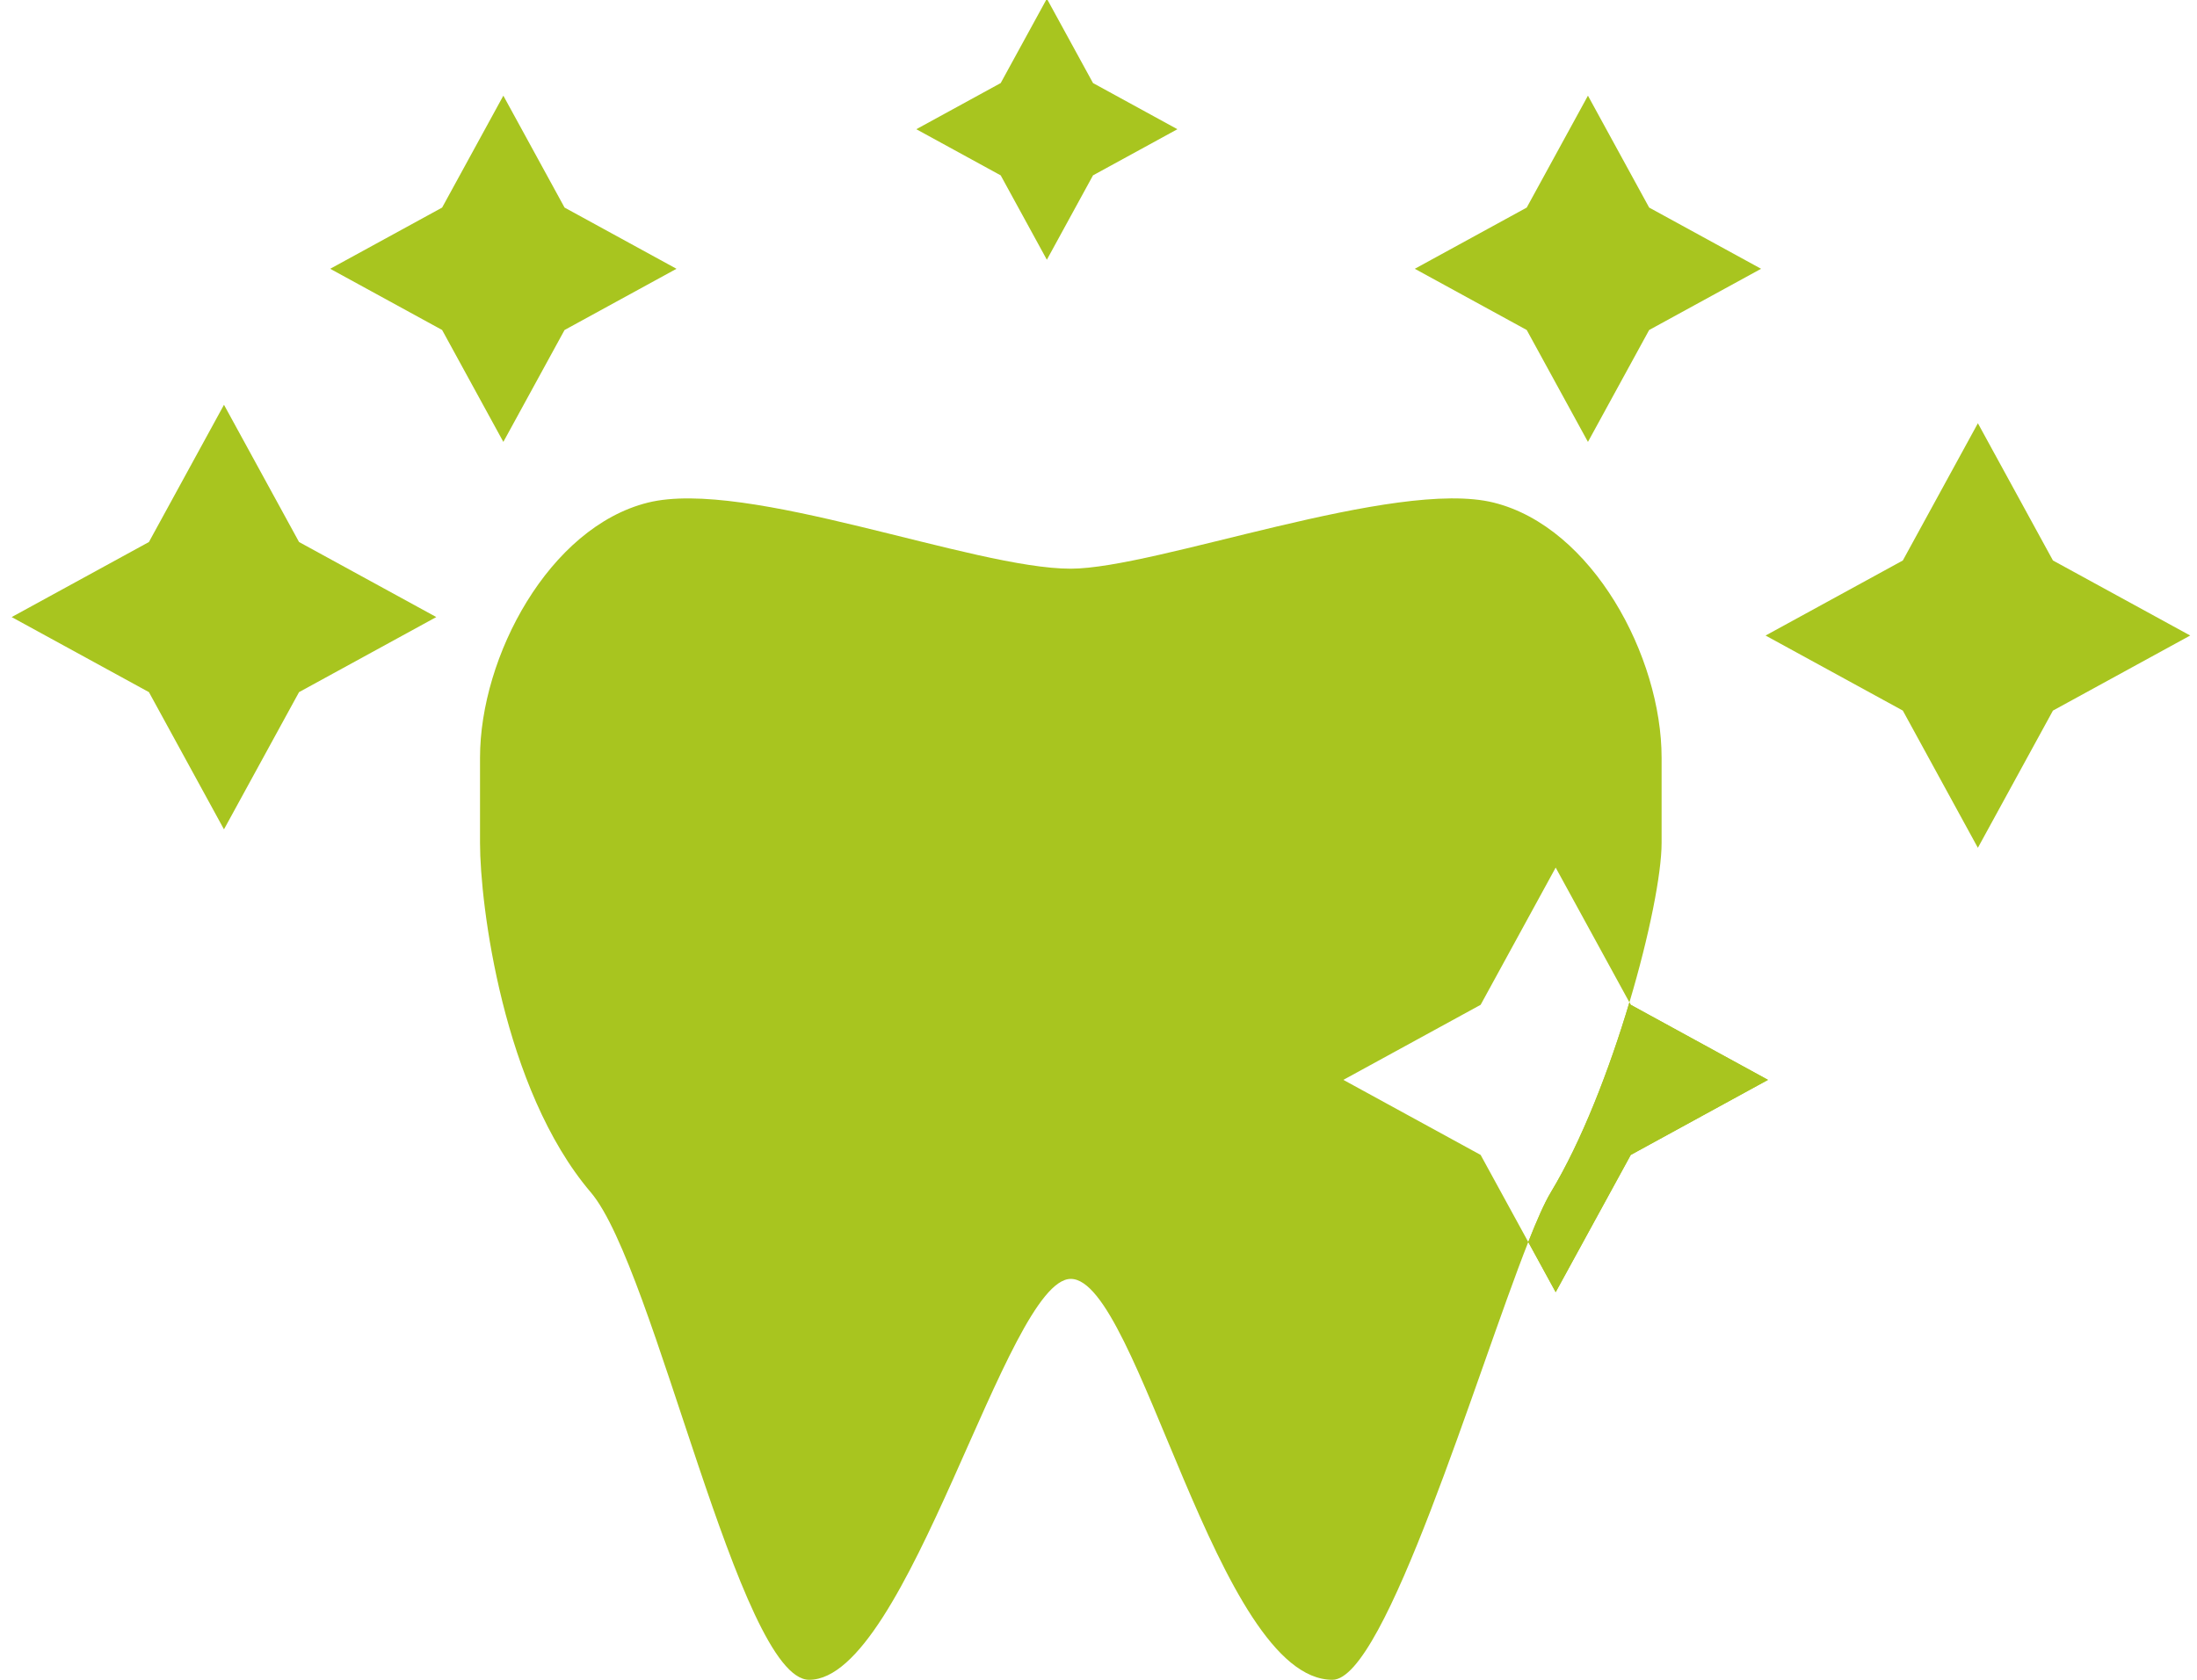 <?xml version="1.0" encoding="UTF-8"?>
<svg width="119px" height="91px" viewBox="0 0 119 91" version="1.1" xmlns="http://www.w3.org/2000/svg" xmlns:xlink="http://www.w3.org/1999/xlink">
    <!-- Generator: Sketch 53.2 (72643) - https://sketchapp.com -->
    <title>Leistungsspektrum</title>
    <desc>Created with Sketch.</desc>
    <g id="Welcome" stroke="none" stroke-width="1" fill="none" fill-rule="evenodd">
        <g id="luka_desktop_1800_home_COLOR_ADJUST" transform="translate(-756, -2381)" fill="#A8C51F">
            <g id="Leistungsspektrum" transform="translate(756, 2380)">
                <g>
                    <polygon id="Star-Copy" fill-rule="nonzero" transform="translate(107.132, 35.429) rotate(45) translate(-107.132, -35.429) " points="107.132 41.179 99 43.561 101.382 35.429 99 27.297 107.132 29.679 115.263 27.297 112.882 35.429 115.263 43.561"></polygon>
                    <polygon id="Star-Copy-2" fill-rule="nonzero" transform="translate(12.132, 34.429) rotate(45) translate(-12.132, -34.429) " points="12.132 40.179 4 42.561 6.382 34.429 4 26.297 12.132 28.679 20.263 26.297 17.882 34.429 20.263 42.561"></polygon>
                    <polygon id="Star-Copy-2" fill-rule="nonzero" transform="translate(27.263, 15.561) rotate(45) translate(-27.263, -15.561) " points="27.263 20.25 20.632 22.192 22.574 15.561 20.632 8.929 27.263 10.871 33.895 8.929 31.953 15.561 33.895 22.192"></polygon>
                    <polygon id="Star-Copy-3" fill-rule="nonzero" transform="translate(86.01, 15.561) rotate(45) translate(-86.01, -15.561) " points="86.01 20.25 79.379 22.192 81.321 15.561 79.379 8.929 86.01 10.871 92.642 8.929 90.7 15.561 92.642 22.192"></polygon>
                    <polygon id="Star-Copy" fill-rule="nonzero" transform="translate(56.703, 8) rotate(45) translate(-56.703, -8) " points="56.703 11.536 51.703 13 53.167 8 51.703 3 56.703 4.464 61.703 3 60.238 8 61.703 13"></polygon>
                    <g transform="translate(26, 28)" fill-rule="evenodd" id="boda_c_leistungsspektrum" stroke-width="1">
                        <g>
                            <path d="M62.257,27.302 L62.329,27.434 L69.763,31.5 L62.329,35.566 L58.263,43 L56.778,40.284 C53.948,47.465 49.034,64 46.171,64 C39.92,64 35.665,42.282 32,42.282 C28.518,42.282 23.194,64 17.829,64 C14.052,64 9.483,41.68 6,37.593 C1.234,32 0,21.966 0,18.664 L0,14.05 C0,8.563 3.748,1.56 9.09,0.229 C14.432,-1.102 26.73,3.817 32,3.808 C36.628,3.8 49.568,-1.102 54.91,0.229 C60.252,1.56 64,8.563 64,14.05 L64,18.664 C64,20.32 63.341,23.669 62.257,27.302 Z M62.257,27.302 L58.263,20 L54.198,27.434 L46.763,31.5 L54.198,35.566 L56.778,40.284 C57.25,39.087 57.663,38.15 58,37.593 C59.684,34.805 61.18,30.913 62.257,27.302 Z" id="Combined-Shape" fill-rule="nonzero"></path>
                            <path d="M62.257,27.302 L62.329,27.434 L69.763,31.5 L62.329,35.566 L58.263,43 L56.778,40.284 C57.25,39.087 57.663,38.15 58,37.593 C59.684,34.805 61.18,30.913 62.257,27.302 Z" id="Combined-Shape"></path>
                        </g>
                    </g>
                </g>
            </g>
        </g>
    </g>
</svg>